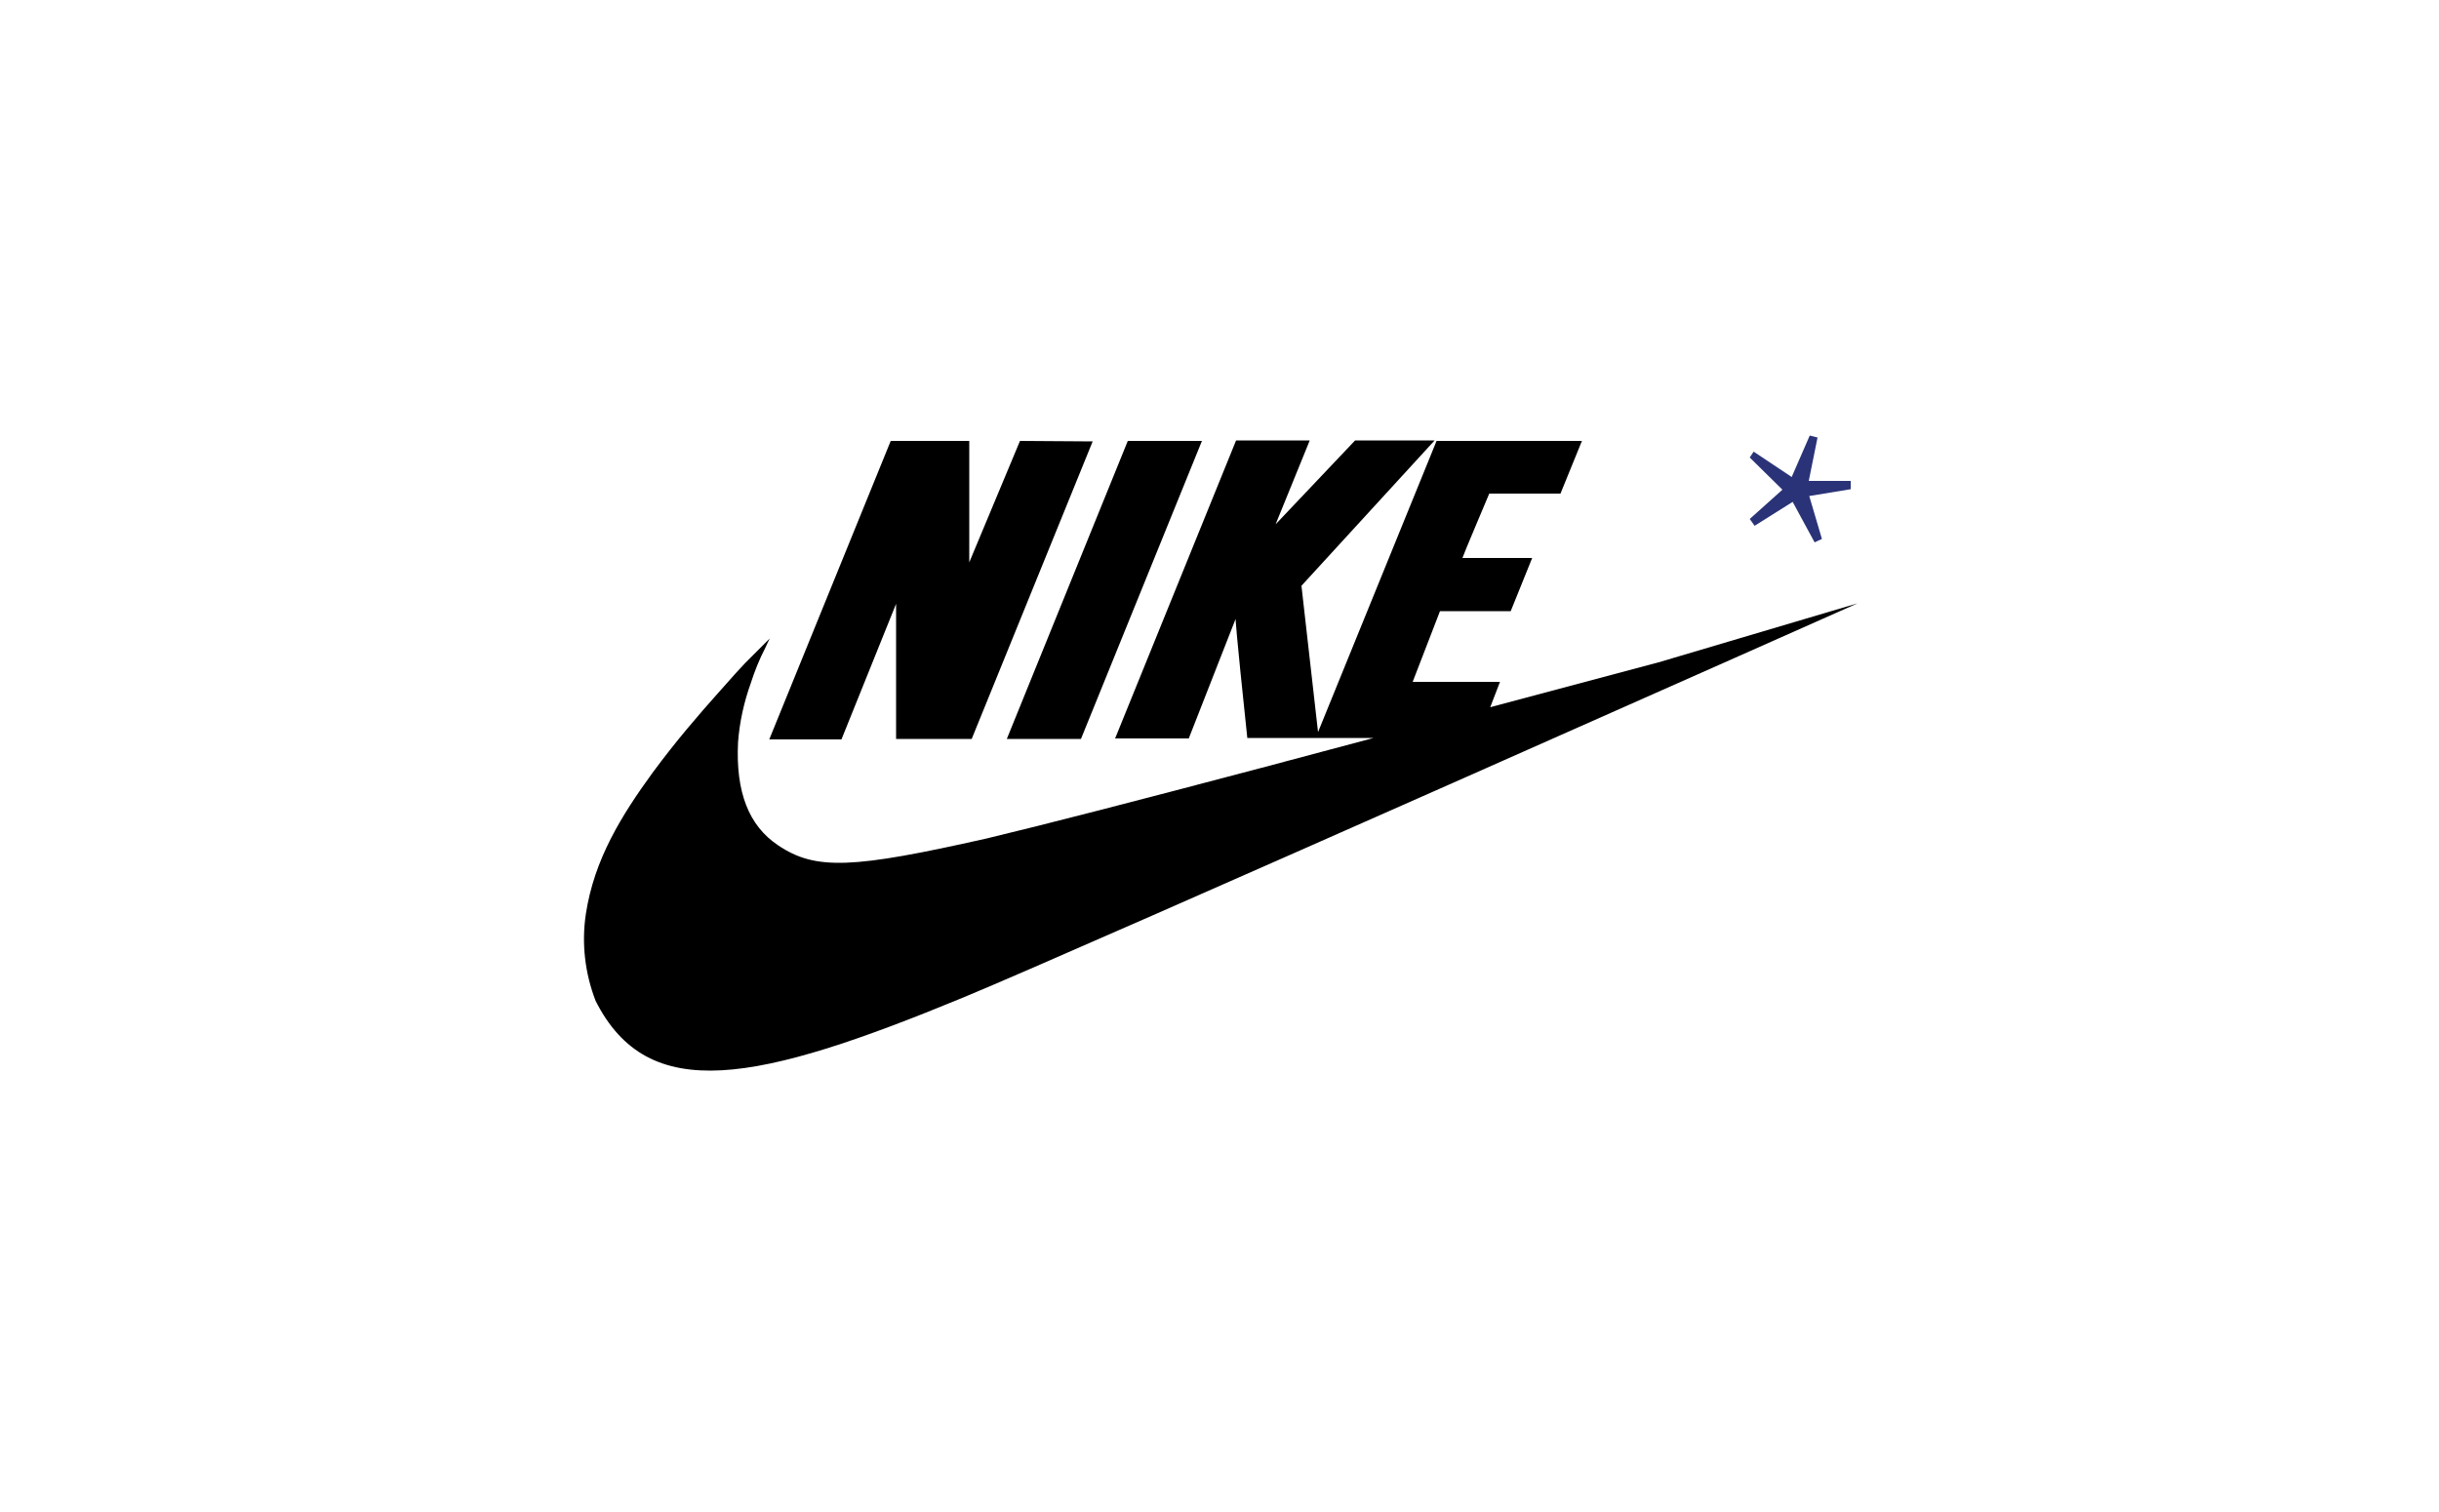 <?xml version="1.0" encoding="utf-8"?>
<!-- Generator: Adobe Illustrator 27.7.0, SVG Export Plug-In . SVG Version: 6.00 Build 0)  -->
<svg version="1.1" id="Layer_1" xmlns="http://www.w3.org/2000/svg" xmlns:xlink="http://www.w3.org/1999/xlink" x="0px" y="0px"
	 viewBox="0 0 500 310" style="enable-background:new 0 0 500 310;" xml:space="preserve">
<style type="text/css">
	.st0{fill:#2A3377;}
</style>
<g id="Nike">
	<g id="Layer_34">
		<path id="Path_7205" d="M340,135.8l-34.5,9.2l2-5.2h-17.9l5.6-14.5h14.5l4.4-10.9h-14.3c0-0.2,5.5-13.2,5.5-13.2h14.6l4.4-10.8
			h-29.8l-24.3,59.7l-3.4-30l27.3-29.8h-16.3l-16.3,17.2l7-17.2h-15.1l-24.8,61.1h15.1l9.6-24.5c0,0,0,1.8,2.4,24.4h25.9l-22.9,6.1
			c-25.7,6.8-44.3,11.6-56.4,14.5c-27.5,6.2-35.1,6.6-42.8,1.4c-6-4-8.7-10.9-8.2-21.1c0.3-4.1,1.2-8.2,2.6-12.1
			c0.8-2.5,1.8-5,3-7.3c0.3-0.7,0.9-1.9,0.9-1.9l-5,5c-1.4,1.5-1.9,2-5.6,6.2c-4.1,4.6-8.6,9.8-13.4,16.3c-6.4,8.8-12,17.8-13.7,29
			c-0.9,6-0.2,12.1,2,17.8c10.8,21.4,33,16.8,75.4-0.7c23.5-9.7,183.3-80.8,183.3-80.8L340,135.8L340,135.8z M221.6,151.5l24.8-61.1
			h-15.2l-24.8,61.1H221.6L221.6,151.5z M183.7,123.8v27.7h15.5l24.8-61l-14.9-0.1l-10.4,24.9V90.4h-16.1l-24.9,61.2h14.8
			L183.7,123.8"/>
		<path id="Path_7267" class="st0" d="M379.4,100.3v-1.7h-8.6l1.8-8.9l-1.6-0.4l-3.7,8.5l-7.8-5.2l-0.8,1.2l6.7,6.6l-6.7,6l1,1.4
			l7.8-4.9l4.5,8.3l1.5-0.7l-2.6-8.8L379.4,100.3L379.4,100.3z"/>
	</g>
</g>
</svg>
